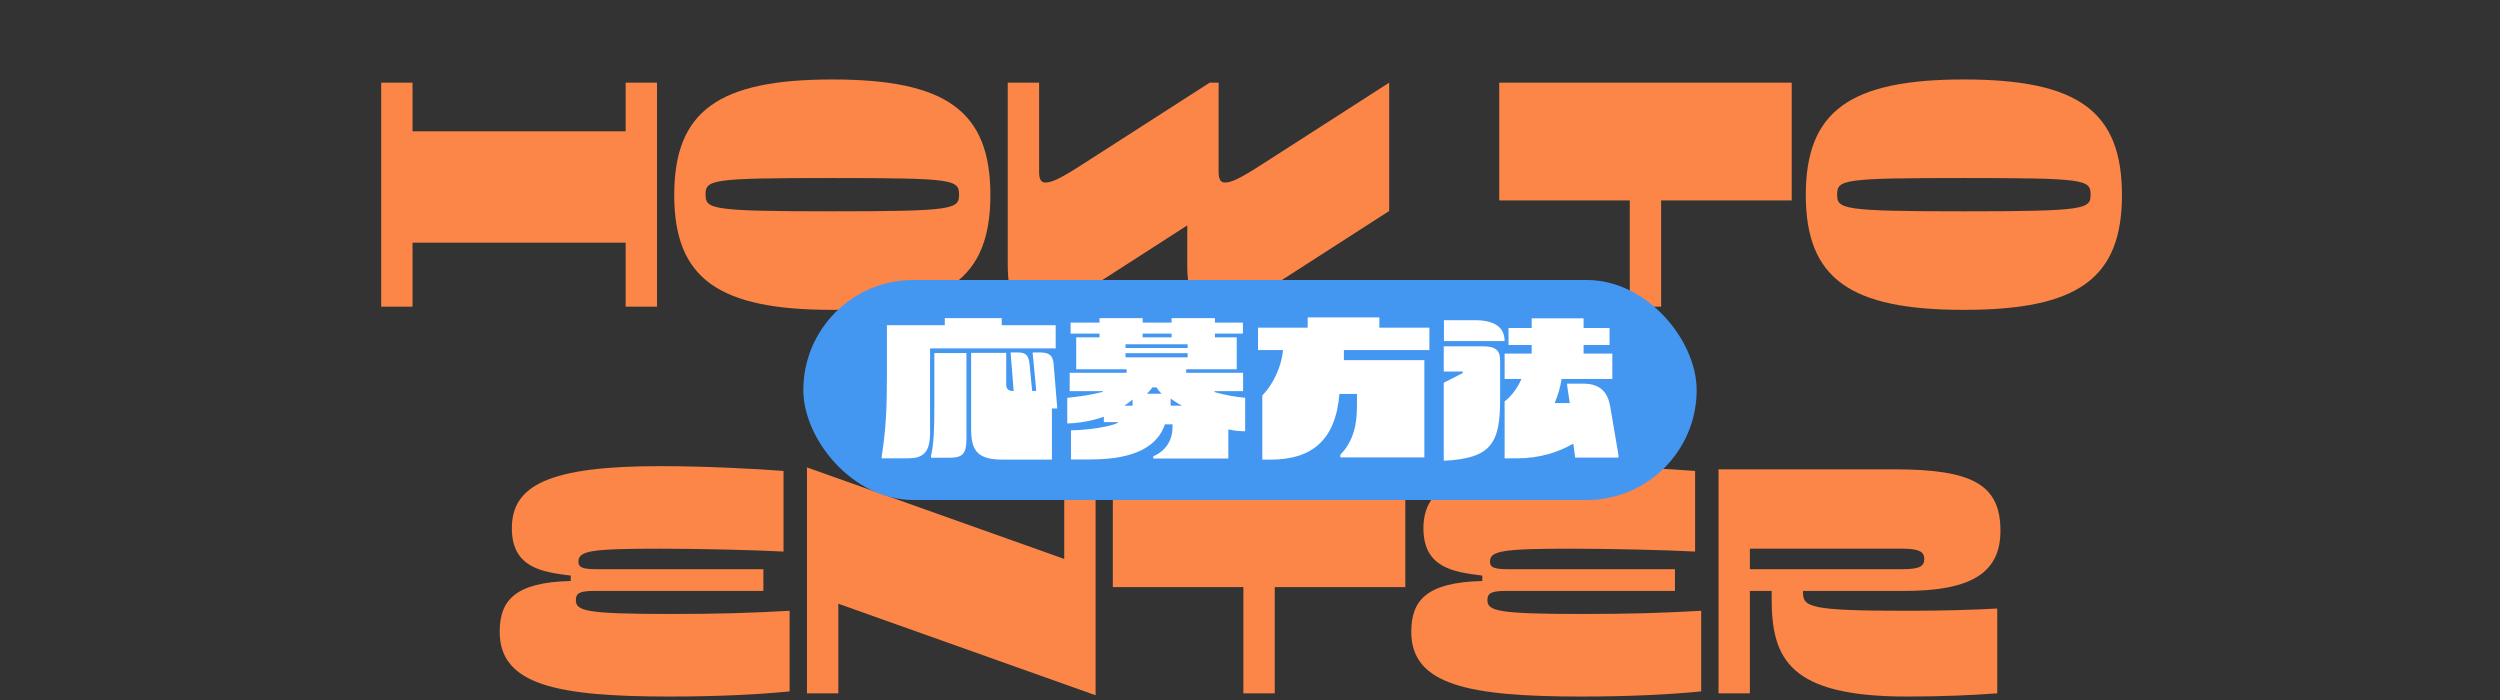 <svg width="375" height="105" viewBox="0 0 375 105" fill="none" xmlns="http://www.w3.org/2000/svg">
<rect x="0" y="0" width="375" height="105" fill="#333333" stroke="none"/>
<path d="M284.178 70.4C295.89 70.4 300.066 72.704 300.066 79.616C300.066 86.048 295.506 88.64 285.618 88.64H270.45V88.832C270.45 91.088 271.458 91.616 286.194 91.616C291.378 91.616 296.13 91.472 299.586 91.28V104C295.698 104.288 291.282 104.48 286.002 104.48C268.434 104.48 265.746 98.864 265.746 89.792V88.64H262.482V104H257.778V70.4H284.178ZM262.482 85.376H285.426C287.922 85.376 288.642 84.944 288.642 83.84C288.642 82.832 287.97 82.304 285.426 82.304H262.482V85.376Z" fill="#FB8647"/>
<path d="M237.177 104.48C220.473 104.48 211.689 102.8 211.689 94.784C211.689 90.08 213.945 87.344 222.345 87.152V86.336C217.977 85.808 213.513 85.136 213.513 79.232C213.513 72.848 218.985 69.92 235.689 69.92C242.793 69.92 250.569 70.352 254.265 70.64V82.736C249.897 82.496 241.401 82.304 235.689 82.304C225.177 82.304 223.497 82.64 223.497 84.272C223.497 85.136 224.217 85.376 226.137 85.376H251.241V88.64H225.849C223.737 88.64 223.113 88.976 223.113 89.984C223.113 91.616 224.409 92.096 237.177 92.096C244.377 92.096 249.417 91.952 255.177 91.616V103.712C250.329 104.192 244.233 104.48 237.177 104.48Z" fill="#FB8647"/>
<path d="M166.923 70.4H210.795V88.064H191.211V104H186.507V88.064H166.923V70.4Z" fill="#FB8647"/>
<path d="M159.636 70.4H164.34V104.288L125.748 90.56V104H121.044V70.112L159.636 83.84V70.4Z" fill="#FB8647"/>
<path d="M100.442 104.48C83.739 104.48 74.954 102.8 74.954 94.784C74.954 90.08 77.21 87.344 85.611 87.152V86.336C81.243 85.808 76.778 85.136 76.778 79.232C76.778 72.848 82.251 69.92 98.954 69.92C106.058 69.92 113.834 70.352 117.53 70.64V82.736C113.162 82.496 104.666 82.304 98.954 82.304C88.442 82.304 86.763 82.64 86.763 84.272C86.763 85.136 87.483 85.376 89.403 85.376H114.506V88.64H89.115C87.002 88.64 86.379 88.976 86.379 89.984C86.379 91.616 87.674 92.096 100.442 92.096C107.642 92.096 112.682 91.952 118.442 91.616V103.712C113.594 104.192 107.498 104.48 100.442 104.48Z" fill="#FB8647"/>
<path d="M270.869 29.248C270.869 16.624 277.541 11.92 294.581 11.92C311.621 11.92 318.293 16.624 318.293 29.248C318.293 41.824 311.621 46.48 294.581 46.48C277.541 46.48 270.869 41.824 270.869 29.248ZM275.573 29.2C275.573 31.36 276.341 31.696 294.581 31.696C312.821 31.696 313.589 31.36 313.589 29.2C313.589 26.944 312.821 26.704 294.581 26.704C276.341 26.704 275.573 26.944 275.573 29.2Z" fill="#FB8647"/>
<path d="M224.884 12.4H268.756V30.064H249.172V46H244.468V30.064H224.884V12.4Z" fill="#FB8647"/>
<path d="M181.449 12.4H182.793V25.792C182.793 26.944 183.129 27.376 183.705 27.376C184.617 27.376 185.673 26.992 189.321 24.64L208.377 12.4V31.648L193.305 41.344C186.777 45.568 184.713 46.48 182.265 46.48C179.193 46.48 178.089 44.272 178.089 39.76V33.808L166.377 41.344C159.849 45.568 157.785 46.48 155.337 46.48C152.265 46.48 151.161 44.272 151.161 39.76V12.4H155.865V25.792C155.865 26.944 156.201 27.376 156.777 27.376C157.689 27.376 158.745 26.992 162.393 24.64L181.449 12.4Z" fill="#FB8647"/>
<path d="M101.134 29.248C101.134 16.624 107.806 11.92 124.846 11.92C141.886 11.92 148.558 16.624 148.558 29.248C148.558 41.824 141.886 46.48 124.846 46.48C107.806 46.48 101.134 41.824 101.134 29.248ZM105.838 29.2C105.838 31.36 106.606 31.696 124.846 31.696C143.086 31.696 143.854 31.36 143.854 29.2C143.854 26.944 143.086 26.704 124.846 26.704C106.606 26.704 105.838 26.944 105.838 29.2Z" fill="#FB8647"/>
<path d="M57.177 46V12.4H61.881V19.696H93.849V12.4H98.553V46H93.849V36.4H61.881V46H57.177Z" fill="#FB8647"/>
<rect x="120.5" y="42" width="134" height="33" rx="16.5" fill="#4497F1"/>
<path d="M241.54 61.02L242.772 68.272V68.636H236.276L235.996 66.536C233.812 67.824 230.928 68.748 227.596 68.748H225.692V60.208C226.784 59.396 227.736 57.996 228.212 56.848H225.692V53.04H229.752V51.752H226.28V49.204H229.752V47.748H237.536V49.204H241.428V51.752H237.536V53.04H241.848V56.848H234.232C234.092 57.94 233.728 59.228 233.196 60.46H235.464L235.072 57.828V57.548H237.48C240.084 57.548 241.176 58.864 241.54 61.02ZM225.692 51.164H216.592V48.028H221.24C224.376 48.028 225.692 49.232 225.692 51.164ZM219.42 55.952V55.728H216.564V51.948H222.388C224.656 51.948 225.02 52.76 225.02 54.216V59.816C225.02 66.368 223.816 68.776 216.564 69.112V57.408L219.42 55.952Z" fill="white"/>
<path d="M196.152 47.608H206.904V49.148H214.408V52.508H201.584V54.02H213.652V68.608H201.052V68.216C202.648 66.536 203.544 64.436 203.544 60.936V59.088H200.912C200.352 66.004 196.796 68.944 190.58 68.944H189.348V59.312C191.028 57.632 192.26 54.832 192.456 52.508H188.704V49.148H196.152V47.608Z" fill="white"/>
<path d="M186.772 59.676V64.688C185.96 64.688 185.092 64.604 184.252 64.408V68.776H172.996V68.44C174.816 67.656 175.88 66.088 175.88 64.044V63.652H174.732C173.696 66.76 170.504 68.916 163.616 68.916H160.648V64.548C163.252 64.52 166.584 63.988 167.676 63.428V63.316H165.576V62.504C163.84 63.148 161.6 63.512 160.088 63.512V59.676C161.88 59.48 163.616 59.256 165.408 58.78V58.668H160.452V55.924H168.992V55.392H161.432V50.604H164.932V50.044H160.592V48.392H164.932V47.72H171.4V48.392H175.74V47.72H182.236V48.392H186.436V50.044H182.236V50.604H185.512V55.392H177.924V55.924H186.464V58.668H182.18V58.808C183.72 59.256 185.232 59.508 186.772 59.676ZM171.4 50.044V50.604H175.74V50.044H171.4ZM168.824 51.64V52.2H178.148V51.64H168.824ZM168.824 52.984V53.6H178.148V52.984H168.824ZM172.044 59.06H174.228C173.892 58.696 173.64 58.388 173.472 58.108H172.856C172.66 58.388 172.408 58.696 172.044 59.06ZM175.6 59.788V60.852H177.308C176.58 60.488 176.076 60.124 175.6 59.788ZM168.628 60.852H169.888V59.928C169.524 60.264 169.188 60.516 168.628 60.852Z" fill="white"/>
<path d="M141.72 48.784V47.72H150.26V48.784H158.352V52.256H139.508V64.996C139.508 68.048 138.248 68.748 136.232 68.748H132.256V68.468C132.9 64.324 133.04 61.272 133.04 55.924V48.784H141.72ZM158.044 54.608L158.576 61.048V61.272H157.792V68.944H150.372C146.396 68.944 145.668 67.376 145.668 64.24V52.928H150.932V57.716C150.932 58.304 151.296 58.64 151.828 58.64H152.052L151.604 53.068V52.872H152.612C153.62 52.872 154.292 53.04 154.432 54.608L154.824 58.64H155.44L154.908 53.068V52.872H155.944C157.12 52.872 157.932 53.096 158.044 54.608ZM140.152 60.6V52.956H144.968V65.752C144.968 68.132 144.38 68.664 142.336 68.664H139.648V68.384C140.096 66.48 140.152 64.352 140.152 60.6Z" fill="white"/>
</svg>
